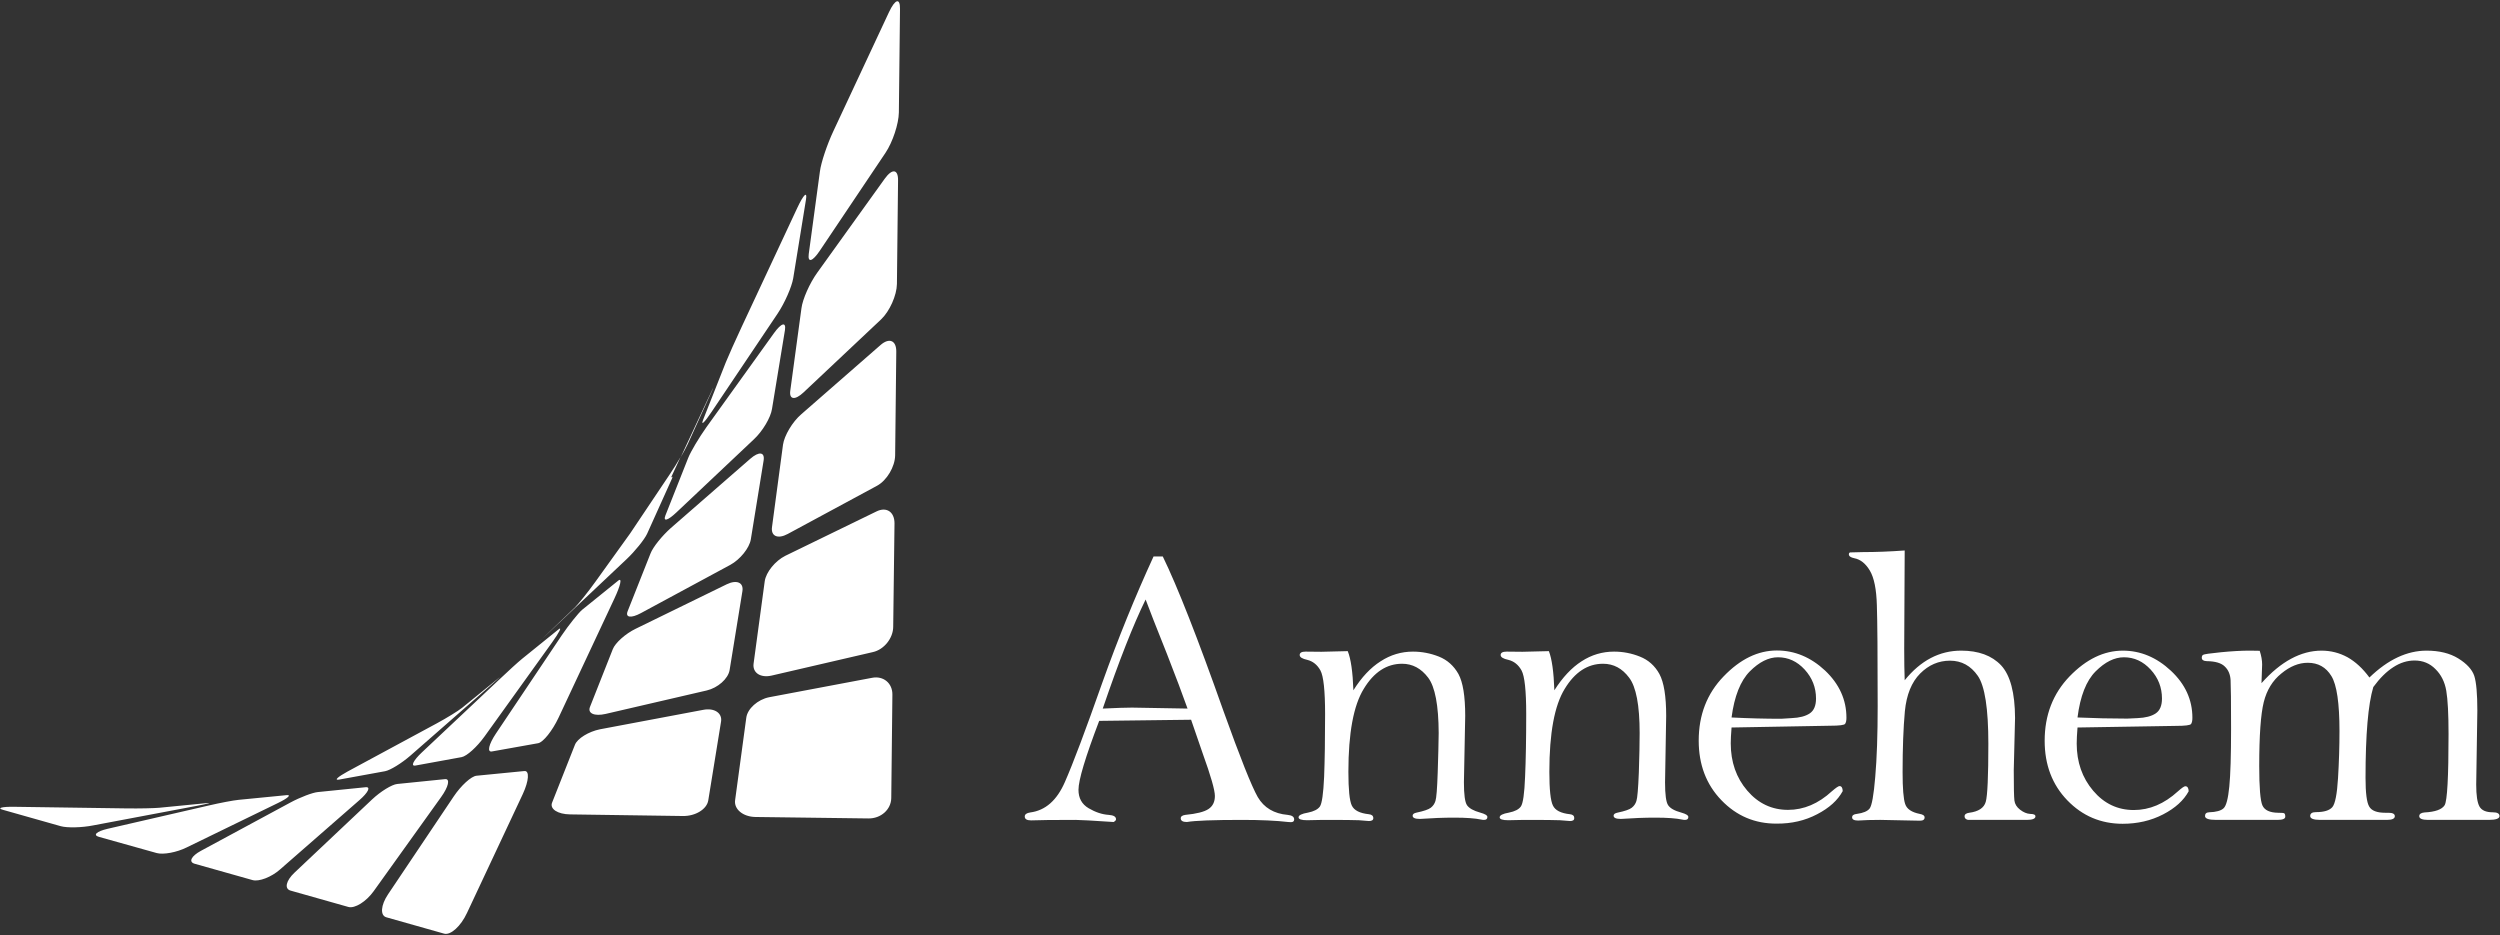 <svg version="1.2" xmlns="http://www.w3.org/2000/svg" viewBox="0 0 1545 578" width="1545" height="578"><rect x="0" y="0" width="1545" height="578" fill="#333333" stroke="none"/><defs><clipPath clipPathUnits="userSpaceOnUse" id="cp1"><path d="m-259-209h7688v5435h-7688z"/></clipPath></defs><style>.a{fill:#fff}</style><g clip-path="url(#cp1)"><path fill-rule="evenodd" class="a" d="m324.1 476.5c3.2-0.3 2.8 6-1 14.2l-34.5 73.5c-3.8 8.2-10.1 13.9-14.1 12.8l-35.7-10.1c-4-1.1-3.5-7.5 1-14.2l40.6-60.5c4.5-6.7 10.8-12.5 14.1-12.8zm58-117.7c2.5-2 1.4 3-2.4 11.1l-34.5 73.6c-3.8 8.1-9.5 15.2-12.6 15.8l-28.6 5.1c-3.1 0.6-2-4.4 2.5-11.1l40.6-60.6c4.5-6.6 10.2-13.7 12.6-15.8zm95-106.1c-0.8 5.4-5.9 13.9-11.2 18.8l-47.9 45.2c-5.3 5-8.3 5.9-6.8 1.9l14.1-35.6c1.6-4 6.6-12.4 11.2-18.9l41.8-58.2c4.6-6.4 7.6-7.2 6.8-1.9zm-56.5 29.7l-5.9 12.7c1-0.9 1.2-0.5 0.3 1.3l-15.1 33.5c-1.7 3.6-7.4 10.7-12.7 15.7l-47.9 45.2c-1.8 1.7-3.2 3-4.3 4l20.3-19.4c2.3-2.3 8-9.4 12.6-15.8l21.5-29.9 24.4-36.4c2.3-3.4 4.8-7.4 6.8-10.9zm-85.6 112.4l-1 1c-1.6 1.5-1.1 1 1-1zm155.2-222.8c-0.9 5.3-5.2 15.2-9.7 21.9l-40.7 60.6c-4.4 6.6-6.8 8.9-5.3 5l14.1-35.7c1.6-3.9 6-13.8 9.8-21.9l34.4-73.6c3.8-8.1 6.2-10.4 5.3-5zm65.3-102.5c-0.1 7-3.8 18.3-8.3 25l-40.6 60.5c-4.5 6.7-7.5 7.6-6.8 2l6.9-51c0.7-5.6 4.5-16.8 8.3-24.9l34.4-73.6c3.8-8.1 6.9-9 6.8-2zm-280.4 412c3.2-0.3 2.1 4.7-2.5 11.1l-41.7 58.2c-4.6 6.4-11.6 10.8-15.6 9.7l-35.7-10.1c-4-1.1-2.9-6.1 2.4-11.1l47.9-45.2c5.3-5 12.3-9.3 15.6-9.6zm70-92.5c2.4-2 0.7 1.6-3.9 8l-41.8 58.2c-4.6 6.4-10.9 12.1-14.1 12.7l-28.5 5.2c-3.2 0.6-1.4-3.1 3.9-8.1l47.9-45.1c5.3-5 11.6-10.8 14.1-12.8zm79.9-114.5c-0.8 1.8-2.4 4.7-4.3 8l15.6-33.4c3.8-8.1 5.5-11.7 3.9-8zm129.3-99c-0.1 7-4.5 16.9-9.8 21.9l-47.9 45.1c-5.3 5-9 4.5-8.2-1.1l6.9-50.9c0.7-5.6 5.1-15.5 9.7-21.9l41.8-58.2c4.6-6.4 8.3-5.9 8.2 1.1zm-328.3 311c3.3-0.3 1.5 3.3-3.9 8l-49 42.8c-5.4 4.8-13.1 7.7-17 6.6l-35.8-10.1c-3.9-1.1-2.2-4.7 3.9-8l55.2-29.8c6.1-3.3 13.8-6.2 17-6.5zm82-67.3c2.4-2 0 0.2-5.4 4.9l-49 42.9c-5.4 4.7-12.4 9-15.6 9.6l-28.5 5.2c-3.2 0.5-0.7-1.7 5.3-5l55.2-29.8c6.1-3.3 13.1-7.6 15.6-9.6zm156-85.8c-0.9 5.3-6.6 12.4-12.7 15.7l-55.2 29.8c-6.1 3.3-9.8 2.8-8.2-1.2l14.1-35.6c1.5-4 7.2-11 12.6-15.8l49.1-42.8c5.4-4.7 9.1-4.2 8.2 1.2zm89.2-52c-0.1 7-5.1 15.5-11.2 18.8l-55.2 29.8c-6.1 3.3-10.5 1.4-9.7-4.3l6.8-50.9c0.8-5.6 5.8-14.1 11.3-18.8l49-42.8c5.4-4.7 9.8-2.8 9.7 4.2zm-376.1 210c3.2-0.3 0.8 1.9-5.4 4.9l-56.3 27.4c-6.2 3.1-14.5 4.6-18.5 3.5l-35.7-10c-4-1.1-1.6-3.4 5.3-5l62.5-14.4c6.9-1.6 15.2-3.2 18.5-3.5zm273.8-77.3c-0.9 5.4-7.3 11-14.1 12.6l-62.5 14.5c-6.9 1.6-11.3-0.3-9.7-4.3l14.1-35.7c1.5-3.9 7.9-9.6 14.1-12.6l56.3-27.5c6.2-3 10.6-1.1 9.7 4.3zm101.1-26.8c0 7.1-5.7 14.2-12.6 15.7l-62.5 14.5c-6.9 1.6-11.9-1.7-11.2-7.3l6.9-51c0.8-5.6 6.5-12.6 12.7-15.7l56.3-27.4c6.2-3.1 11.2 0.2 11.2 7.3zm-424 109c3.3-0.4 0.2 0.5-6.8 1.8l-63.6 12c-7 1.4-16 1.6-20 0.5l-35.7-10.1c-4-1.1-0.9-2 6.8-1.9l69.8 1c7.7 0.1 16.6-0.1 19.9-0.4zm309.7-1.6c-0.9 5.4-7.9 9.7-15.6 9.6l-69.8-1c-7.7-0.1-12.7-3.4-11.1-7.3l14.1-35.7c1.5-3.9 8.5-8.2 15.5-9.6l63.7-12c7-1.4 12 2 11.1 7.3zm113.1-1.5c-0.1 7.1-6.4 12.7-14.1 12.6l-69.8-0.9c-7.7-0.1-13.4-4.8-12.6-10.4l6.9-50.9c0.7-5.6 7.1-11.3 14.1-12.7l63.6-12c7-1.4 12.7 3.3 12.6 10.4zm162.1-149.3h5.7q13.6 27.9 37.5 95.5 15.5 43.2 21.2 53.2 5.8 9.9 18.5 11 4 0.4 4 2.8 0 1.7-2 1.7l-1.7-0.1q-11.2-1.3-28.5-1.3-26.6 0-34.1 1.3-3.8 0-3.8-2.3 0-1.7 2.8-2.1 10.4-1 14.3-3.6 4-2.6 4-8.1 0-5.4-7.5-26.2l-7.2-20.9q-6.4 0-56.8 0.7-12.8 33.6-12.8 42.6 0 7.7 6.3 11.4 6.3 3.7 12.4 4.1 4.5 0.3 4.5 2.7 0 0.9-1.5 1.7-19.5-1.3-23.5-1.3-20.5 0-27.5 0.3-3.9 0-3.9-2.4 0-2 3.4-2.5 14-1.8 21.4-18.8 7.5-17 23.2-61.6 14.5-40.6 31.6-77.8zm-4.9 26.6q-11.4 23.2-26.5 67.4 12.6-0.6 18.1-0.6l34.3 0.6q-4.5-12.7-12.7-33.7-10-25-13.2-33.7zm124.9 31.9q2.9 7.1 3.5 24.2 7.5-12 16.8-17.9 9.2-6 20-6 8.3 0 16.1 3.1 7.7 3.1 12 10.7 4.2 7.7 4.2 25.9l-0.8 41.1q0 11.3 1.9 14.1 2 2.9 8.2 4.6 4.4 1.2 4.4 2.7 0 1.8-2.1 1.8-0.9 0-1.7-0.2-5.7-1.2-16.6-1.2-10 0-21.3 0.8-4.5 0-4.5-2 0-1.4 2.4-1.9 6.7-1.4 8.8-3 2.1-1.6 2.9-4.2 0.9-2.6 1.4-17.6 0.5-15 0.6-24.4-0.1-25.7-6.5-34.2-6.5-8.6-16.1-8.6-14.3 0-23.7 15.5-9.5 15.4-9.5 51.3 0 16.4 2.1 20.8 2.1 4.5 10.6 5.4 2.7 0.3 2.7 2.4 0 1.8-2.7 1.8l-6.2-0.5q-3.4-0.2-22.3-0.2l-9.7 0.2q-5.3 0-5.3-1.8 0-1.9 5.8-2.9 5.5-1.1 7.4-3.8 1.9-2.8 2.6-18.3 0.6-15.6 0.6-38.8 0-21.7-2.9-27-2.9-5.2-8.1-6.5-4.7-1-4.7-3 0-2.1 3.6-2.1l9.8 0.1q1.6 0 16.3-0.4zm124.3 0q2.8 7.1 3.4 24.2 7.6-12 16.8-17.9 9.2-6 20.1-6 8.3 0 16 3.1 7.8 3.1 12 10.7 4.2 7.7 4.2 25.9l-0.7 41.1q0 11.3 1.9 14.1 1.9 2.9 8.2 4.6 4.3 1.2 4.3 2.7 0 1.8-2.1 1.8-0.8 0-1.7-0.2-5.6-1.2-16.6-1.2-9.9 0-21.3 0.8-4.5 0-4.5-2 0-1.4 2.5-1.9 6.7-1.4 8.7-3 2.1-1.6 2.9-4.2 0.9-2.6 1.5-17.6 0.5-15 0.5-24.4 0-25.7-6.5-34.2-6.4-8.6-16.1-8.6-14.3 0-23.7 15.5-9.5 15.4-9.5 51.3 0 16.4 2.2 20.8 2.1 4.5 10.6 5.4 2.6 0.3 2.6 2.4 0 1.8-2.6 1.8l-6.3-0.5q-3.4-0.2-22.3-0.2l-9.6 0.2q-5.3 0-5.3-1.8 0-1.9 5.7-2.9 5.5-1.1 7.4-3.8 2-2.8 2.6-18.3 0.7-15.6 0.7-38.8 0-21.7-2.9-27-2.9-5.2-8.1-6.5-4.8-1-4.8-3 0-2.1 3.7-2.1l9.8 0.1q1.5 0 16.3-0.4zm112.9 47.2q-0.5 6.2-0.5 9.8 0 17.3 10.2 29.2 10.2 11.9 25.2 11.9 14.6 0 27.1-11.5 3.7-3.2 4.7-3.2 1.9 0 2 3.1-4.6 8.5-15.8 14.3-11.2 5.9-25 5.8-20.2 0.1-34.2-14.5-14-14.5-14-36.8 0-23.8 15.4-39.7 15.4-16 32.9-16 16.5 0 29.8 12.4 13.2 12.5 13.2 29.2 0 2.5-0.8 3.7-0.7 1.2-9.3 1.2zm0-6.2q15.8 0.8 30.7 0.8l6.4-0.4q7.3-0.3 11.2-2.9 3.9-2.6 3.9-9.2 0-10.2-7-17.9-7-7.6-16.5-7.6-8.7 0-17.4 8.7-8.7 8.8-11.3 28.5zm107-23q14.8-18.3 34.9-18.3 16.1 0 24.7 9.1 8.5 9.2 8.6 32.5l-0.8 32.3q0 15.4 0.4 18.7 0.4 3.3 3.5 5.7 3.1 2.4 6.2 2.6 3.3 0 3.3 1.5 0 2.2-5.4 2.2h-36.3q-2.1-0.5-2.1-2.2 0-1.8 2.8-2.2 8.7-1.1 10.3-6.8 1.6-5.6 1.6-35.9 0-32.5-6.5-41.9-6.5-9.4-17.2-9.4-10.5 0-18.4 7.9-8 8-9.5 23.4-1.4 15.4-1.4 37.6 0 15.1 1.6 19.7 1.5 4.6 9 6.1 3 0.5 3 2.2 0 2-2.9 2l-24.5-0.5q-7.9 0-13.7 0.4-3.7 0-3.7-2 0-1.8 2.9-2.1 5.9-0.8 7.9-3.3 2.1-2.6 3.5-19.6 1.5-17.1 1.5-43.7 0-47.5-0.5-62.3-0.4-14.8-4.3-21.4-3.9-6.6-9.6-7.7-3.4-0.7-3.4-2.4 0-1 0.8-1.2 0.8-0.1 7.9-0.2 12 0 25.8-1l-0.3 60.7q0 11.6 0.3 19.5zm106.8 29.2q-0.5 6.2-0.5 9.9 0 17.2 10.2 29.2 10.1 11.9 25.1 11.9 14.6 0 27.2-11.5 3.6-3.2 4.6-3.2 2 0 2.1 3.1-4.6 8.5-15.8 14.3-11.2 5.8-25 5.8-20.2 0-34.2-14.5-14-14.5-14-36.8 0-23.8 15.4-39.8 15.4-15.9 32.9-15.9 16.4 0 29.7 12.4 13.3 12.4 13.3 29.1 0 2.6-0.8 3.8-0.8 1.2-9.3 1.2zm0-6.2q15.8 0.7 30.7 0.7l6.4-0.3q7.3-0.3 11.2-2.9 3.9-2.6 3.9-9.2 0-10.3-7-17.9-7-7.6-16.5-7.6-8.8 0-17.5 8.7-8.7 8.7-11.2 28.5zm112.6-41.2q1.5 4.6 1.5 8.5-0.2 5.7-0.4 11.5 9-10.1 18.3-15.1 9.3-5 18.8-5 8.6 0 16.1 4.1 7.4 4.2 13.5 12.5 8.7-8.4 17.5-12.5 8.8-4.1 17.8-4.1 11.8 0 19.6 4.8 7.9 4.9 9.9 10.8 1.9 5.9 1.9 21.5l-0.7 45.7q0 9.9 2 13.5 2 3.6 8.2 3.6 4.2 0 4.2 2.3 0 2.4-6.7 2.4h-37.4q-5.5 0-5.5-2.3 0-2 3.2-2.3 10-0.5 12.5-4.5 2.4-4.1 2.4-43.9 0-18.6-1.4-26.8-1.4-8.2-6.7-13.4-5.2-5.3-12.9-5.3-6.8 0-13.1 4.1-6.4 4.1-12.4 12.3-4.8 16-4.8 56.1 0 14.1 2.3 17.8 2.2 3.8 9.9 3.8h2q3.9 0 3.9 2.1 0 2.3-4.9 2.3h-41.2q-6.2 0-6.2-2.4 0-2.4 3.6-2.4 7.4 0 10.1-3.1 2.6-3.1 3.5-17.9 0.9-14.7 0.9-29.1 0-25.9-5-34-5-8.2-14.6-8.2-8.3 0-16.3 6.6-8.1 6.5-10.9 17.7-2.8 11.3-2.8 39.5 0 20 2 24.4 2 4.4 9.7 4.5 3.1 0 3.7 0.3 0.7 0.4 0.7 2.1 0 2-4.8 2h-38q-6.8 0-6.8-2.4 0-2.2 2.5-2.3 6.6-0.2 9-2.5 2.4-2.2 3.5-13.3 1.1-11 1.1-35.9 0-24.8-0.3-30-0.3-5.3-3.6-8.4-3.2-3.2-11.1-3.3-3.1-0.1-3.1-2.1 0-1.3 0.8-1.8 0.9-0.6 11-1.6 10.2-1 17.9-1 2 0 6.1 0.1z"/></g></svg>